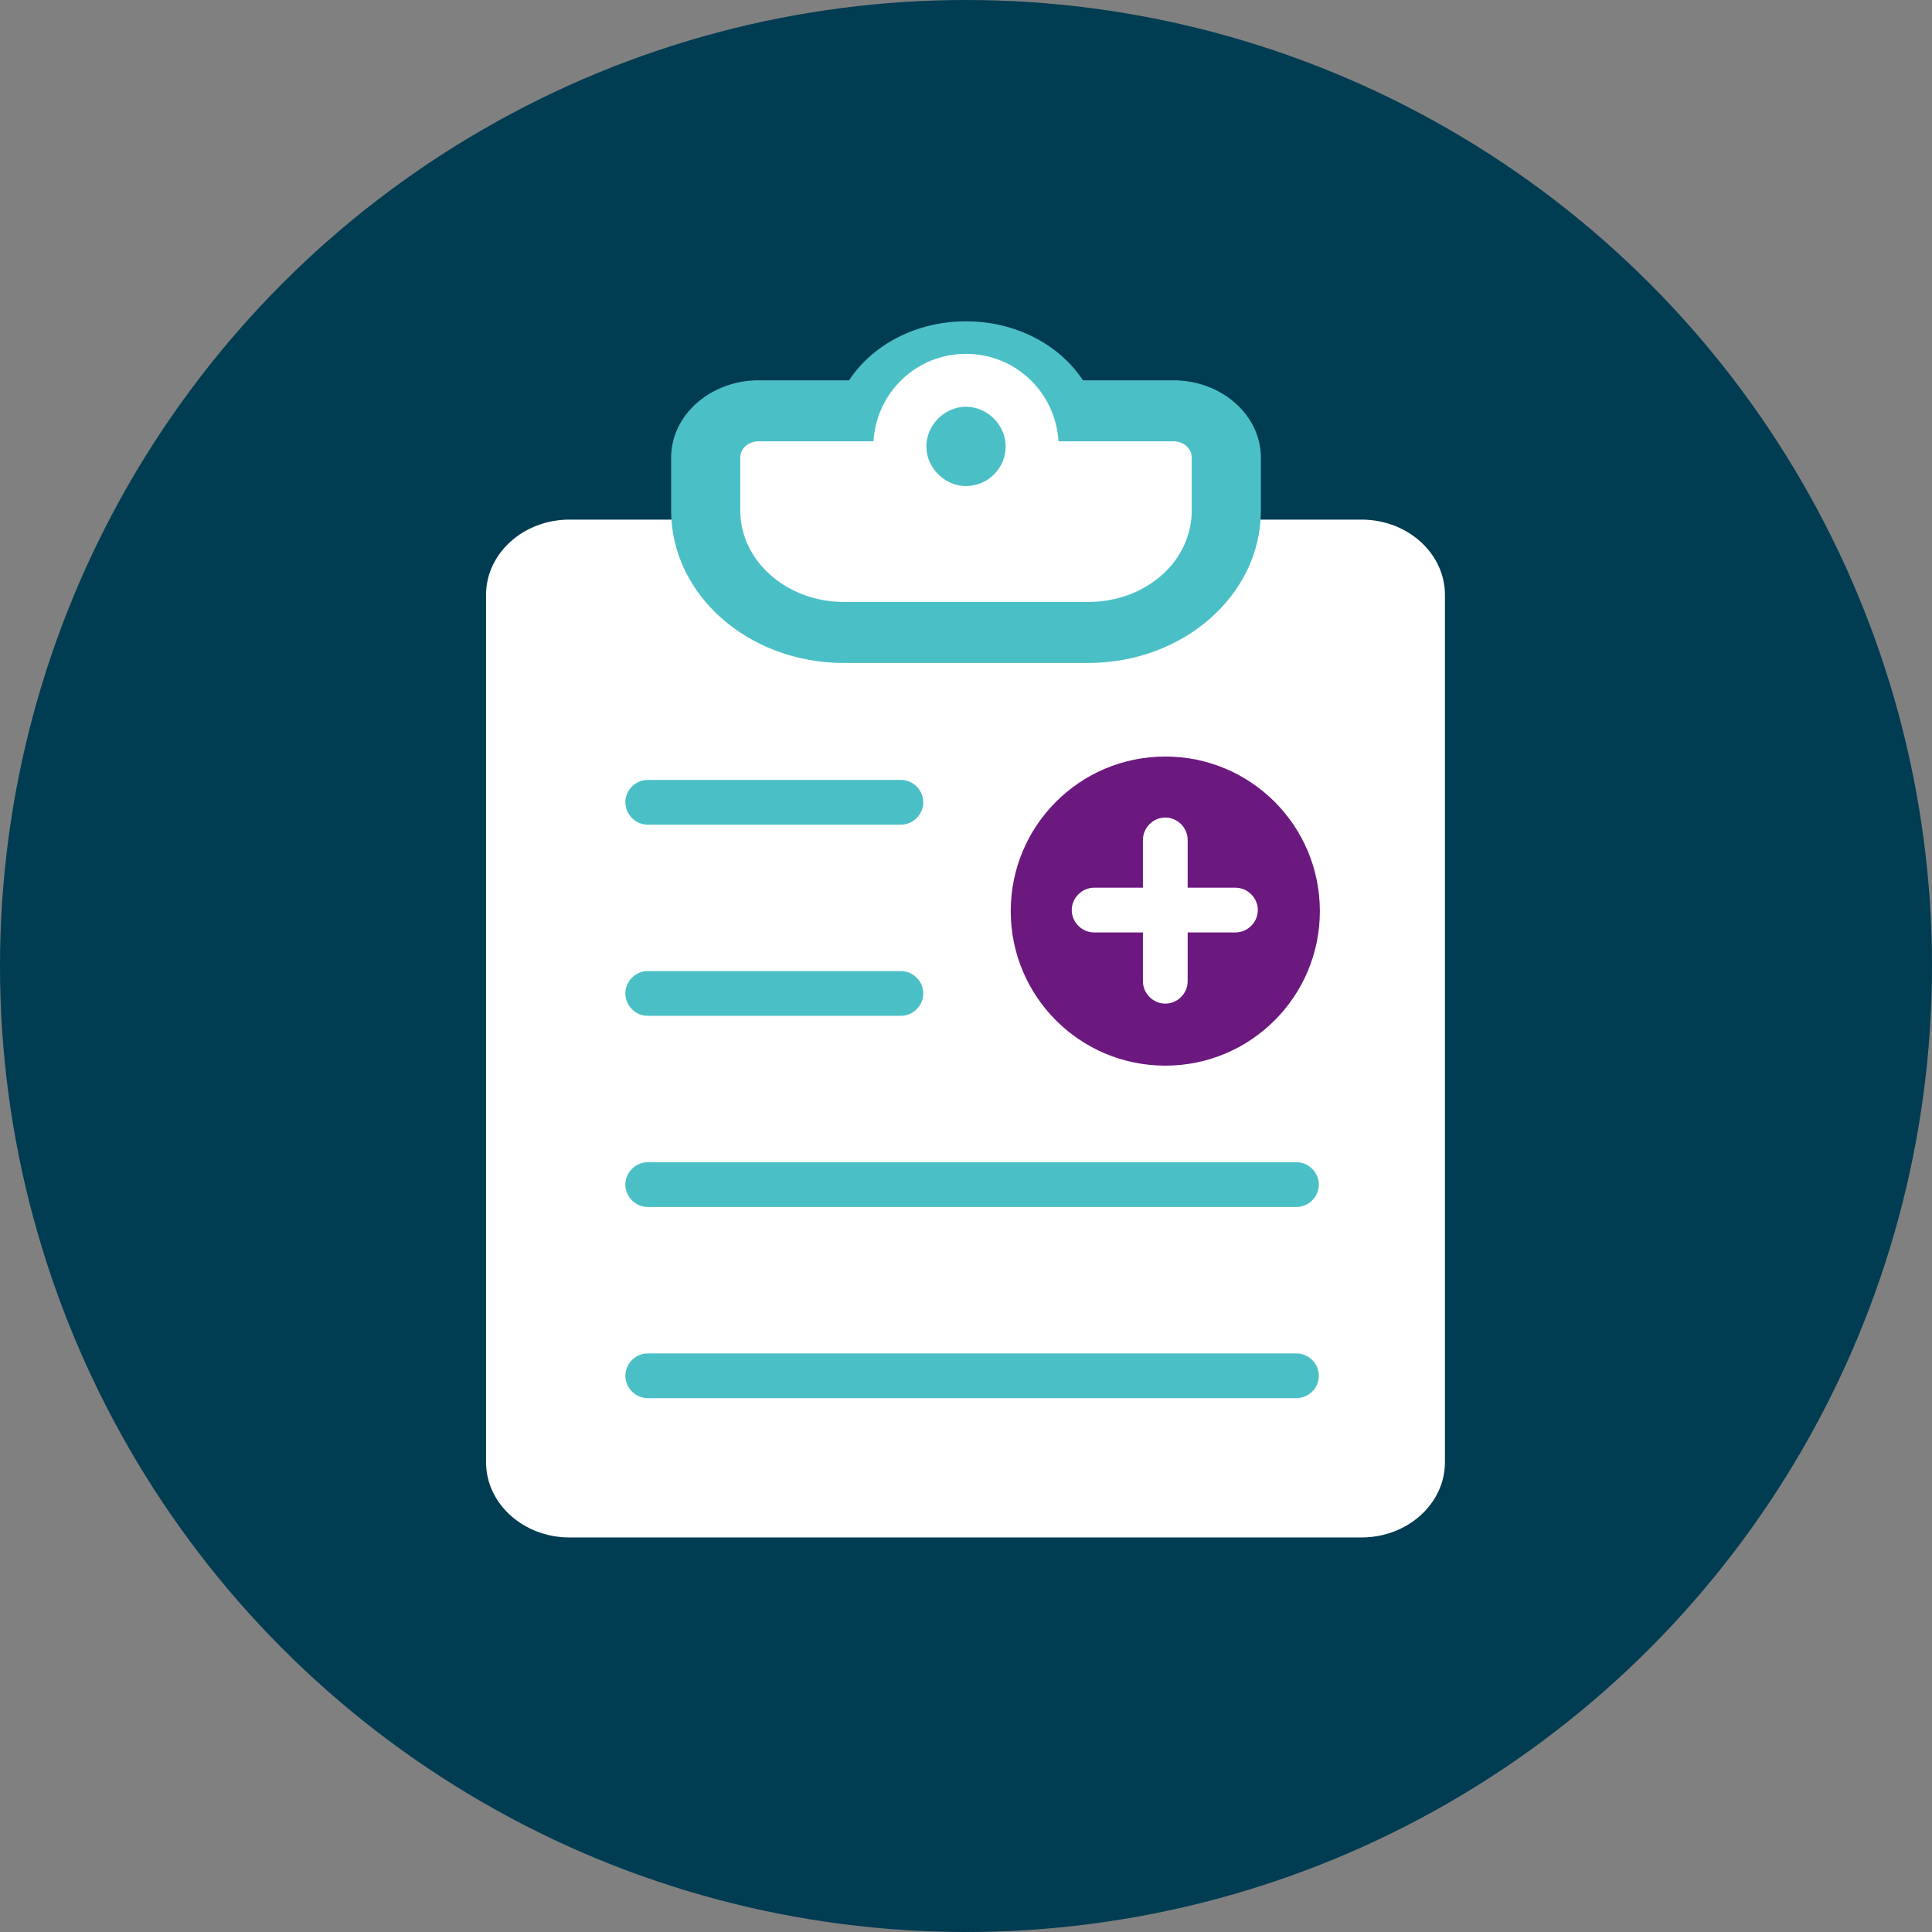 <?xml version="1.0" encoding="UTF-8"?>
<svg id="a" data-name="Layer 1" xmlns="http://www.w3.org/2000/svg" viewBox="0 0 19 19">
  <rect x="0" y="0" width="19" height="19" fill="#808080" stroke="none"/>
  <defs>
    <style>
      .b {
        fill: #6b187f;
      }

      .c {
        fill: #fff;
      }

      .d {
        fill: #4bbfc6;
      }

      .e {
        fill: #003c52;
      }
    </style>
  </defs>
  <circle class="e" cx="9.5" cy="9.5" r="9.5"/>
  <g>
    <path class="c" d="M13.39,5.11h-7.79c-.45,0-.82.33-.82.74v8.53c0,.41.37.74.82.74h7.79c.45,0,.82-.33.82-.74V5.85c0-.41-.37-.74-.82-.74Z"/>
    <path class="d" d="M12.75,11.87h-6.38c-.12,0-.22-.1-.22-.22s.1-.22.22-.22h6.38c.12,0,.22.1.22.22s-.1.22-.22.22Z"/>
    <path class="d" d="M12.75,13.75h-6.38c-.12,0-.22-.1-.22-.22s.1-.22.22-.22h6.38c.12,0,.22.1.22.22s-.1.22-.22.22Z"/>
    <path class="b" d="M11.46,7.44c-.84,0-1.52.68-1.52,1.52s.68,1.52,1.52,1.52,1.52-.68,1.52-1.52-.68-1.52-1.52-1.52Z"/>
    <path class="c" d="M11.46,9.87c-.12,0-.22-.1-.22-.22v-1.39c0-.12.1-.22.22-.22s.22.1.22.22v1.39c0,.12-.1.22-.22.22Z"/>
    <path class="c" d="M12.15,9.17h-1.39c-.12,0-.22-.1-.22-.22s.1-.22.22-.22h1.39c.12,0,.22.1.22.22s-.1.22-.22.22Z"/>
    <path class="d" d="M8.86,8.11h-2.49c-.12,0-.22-.1-.22-.22s.1-.22.22-.22h2.49c.12,0,.22.1.22.22s-.1.22-.22.22Z"/>
    <path class="d" d="M8.86,9.99h-2.49c-.12,0-.22-.1-.22-.22s.1-.22.22-.22h2.49c.12,0,.22.1.22.22s-.1.22-.22.22Z"/>
    <path class="d" d="M11.54,3.74h-.89c-.23-.35-.66-.58-1.15-.58s-.92.23-1.15.58h-.89c-.47,0-.86.34-.86.76v.52c0,.83.76,1.5,1.7,1.5h2.4c.94,0,1.7-.67,1.7-1.5v-.52c0-.42-.39-.76-.86-.76Z"/>
    <path class="c" d="M11.54,4.34h-1.13c-.03-.48-.42-.86-.91-.86s-.88.38-.91.86h-1.13c-.1,0-.18.07-.18.16v.52c0,.5.46.9,1.02.9h2.4c.57,0,1.02-.4,1.02-.9v-.52c0-.09-.08-.16-.18-.16Z"/>
    <path class="d" d="M9.89,4.39c0,.22-.18.39-.39.39s-.39-.18-.39-.39.18-.39.39-.39.39.18.39.39Z"/>
  </g>
</svg>